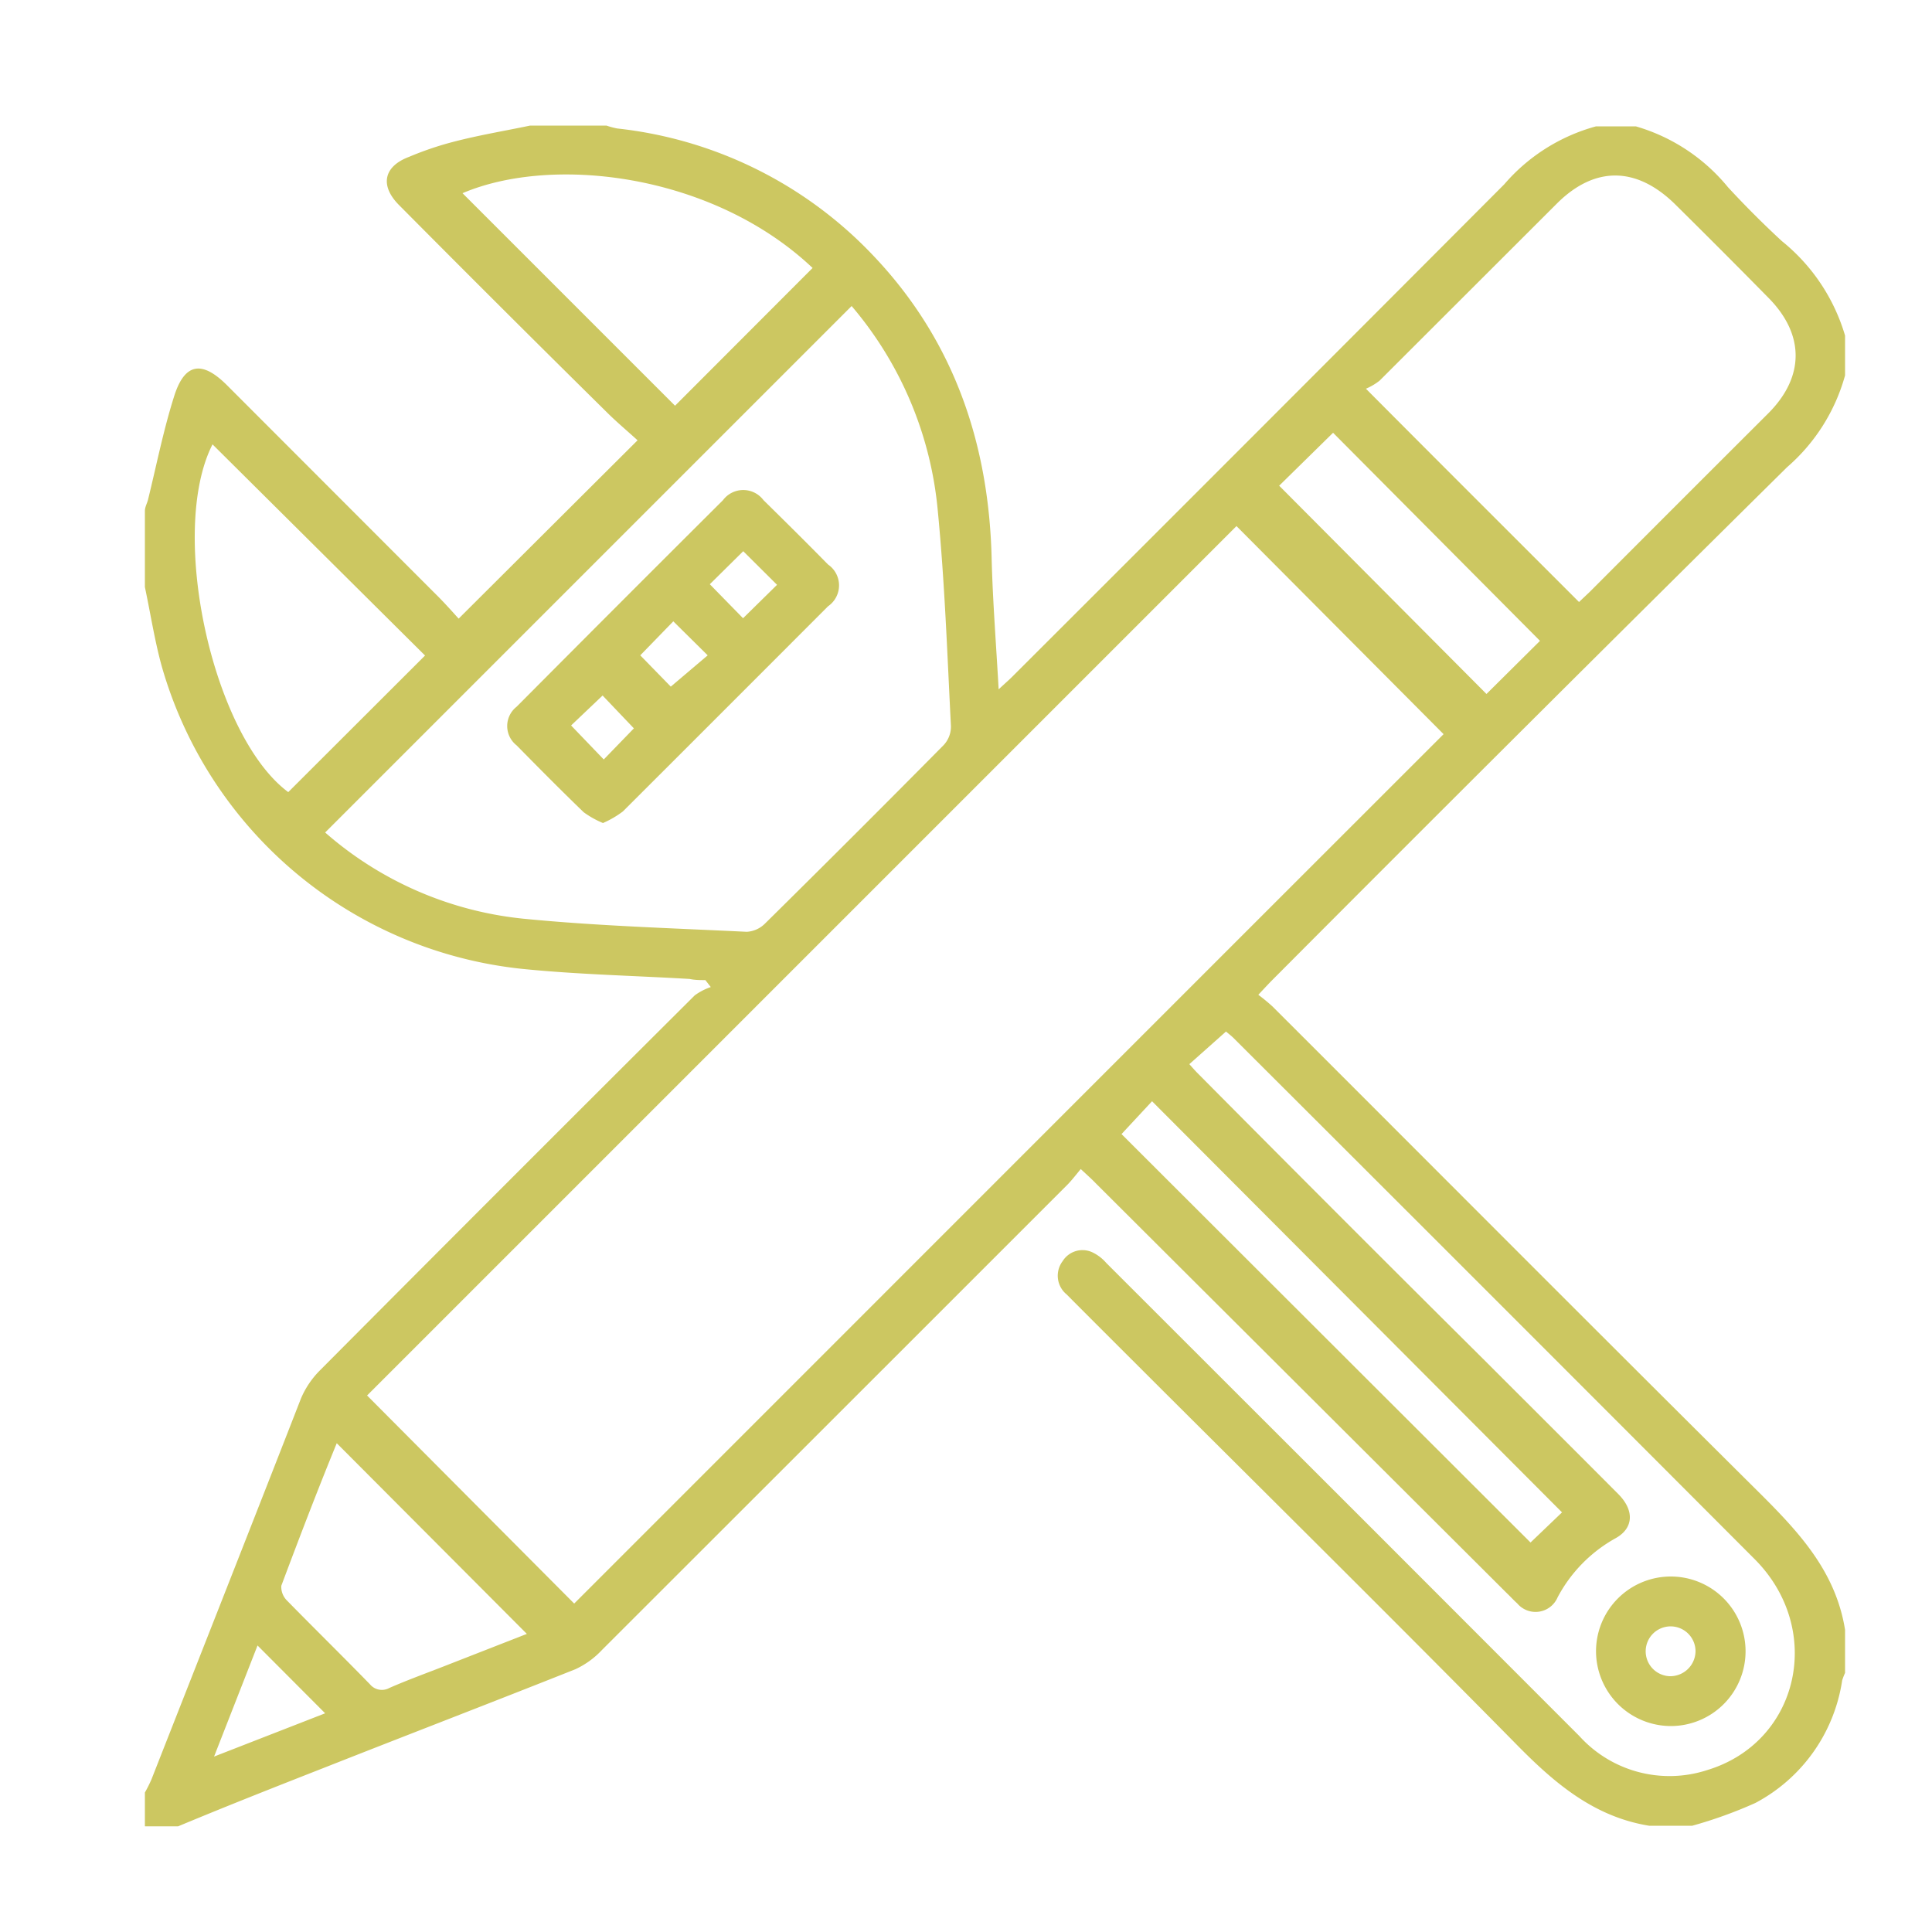 <svg id="Livello_1" data-name="Livello 1" xmlns="http://www.w3.org/2000/svg" viewBox="0 0 100 100"><defs><style>.cls-1{fill:#ccc761;}</style></defs><g id="UQ6Smr"><path class="cls-1" d="M27.44,6.5h3.95a3.87,3.87,0,0,0,.56.15,21.43,21.43,0,0,1,13.26,6.59c4.19,4.41,6,9.79,6.12,15.79.06,2.16.23,4.33.36,6.65.32-.3.53-.48.72-.67Q65.15,22.29,77.86,9.54a9.58,9.58,0,0,1,4.75-3h2.06a9.63,9.63,0,0,1,4.77,3.15q1.34,1.45,2.79,2.79a9.85,9.85,0,0,1,3.27,4.89v2.06a9.69,9.69,0,0,1-3,4.75Q79.14,37.39,65.89,50.69c-.23.23-.45.47-.76.8a9.31,9.31,0,0,1,.74.61C74.32,60.54,82.74,69,91.22,77.42c2,2,3.81,4,4.28,6.94v2.23a3.12,3.12,0,0,0-.15.39,8.62,8.62,0,0,1-4.49,6.34,23,23,0,0,1-3.27,1.18H85.36c-2.84-.46-4.87-2.18-6.82-4.16C72.47,84.18,66.32,78.09,60.21,72c-1.66-1.66-3.33-3.32-5-5A1.25,1.25,0,0,1,55,65.28a1.21,1.21,0,0,1,1.52-.47,2.2,2.2,0,0,1,.74.56l13.8,13.79,10.69,10.7a6.29,6.29,0,0,0,6.61,1.76c4.77-1.44,6.09-7.28,2.46-10.92q-13.47-13.5-27-27c-.16-.15-.34-.28-.36-.31l-1.9,1.69c.16.18.29.33.43.47Q69.38,63,76.77,70.34c2.35,2.35,4.7,4.69,7,7,.83.84.79,1.76-.15,2.28a7.53,7.53,0,0,0-3,3.06,1.24,1.24,0,0,1-2.09.31c-.19-.17-.36-.36-.55-.54L56.71,61.24c-.21-.22-.44-.42-.77-.73-.26.31-.47.59-.71.83q-12,12-24.07,24.06a4.43,4.43,0,0,1-1.38,1c-4.3,1.71-8.62,3.37-12.93,5.07-2.55,1-5.09,2-7.63,3.06H7.5V92.78a7.18,7.18,0,0,0,.34-.68C10.42,85.53,13,79,15.58,72.38a4.61,4.61,0,0,1,1-1.47q9.67-9.72,19.38-19.39a3.1,3.1,0,0,1,.83-.43l-.28-.36c-.27,0-.54,0-.82-.06-2.88-.17-5.78-.23-8.65-.52A21.75,21.75,0,0,1,8.37,34.48c-.37-1.34-.58-2.73-.87-4.09V26.44c0-.19.11-.38.16-.57.44-1.79.8-3.62,1.36-5.38s1.48-1.79,2.71-.57l10.8,10.81c.46.45.89.94,1.21,1.29L33,22.79c-.49-.45-1.08-.94-1.62-1.48Q26,16,20.66,10.62c-1-1-.82-2,.51-2.5a16.72,16.72,0,0,1,2.26-.77C24.76,7,26.1,6.78,27.44,6.5ZM29.72,83c15-15,30.06-30.07,45-45L64,27.23l-45,45ZM44.08,15.84,16.83,43.09a18.37,18.37,0,0,0,10.24,4.46c3.85.38,7.72.49,11.58.68a1.45,1.45,0,0,0,.94-.42q4.65-4.59,9.24-9.23a1.4,1.4,0,0,0,.39-1c-.19-3.72-.32-7.44-.68-11.14A19,19,0,0,0,44.08,15.84ZM81.73,31.16l.56-.53Q86.91,26,91.52,21.4c1.9-1.9,1.89-4.1,0-6q-2.41-2.45-4.85-4.86c-2-1.94-4.15-1.94-6.09,0l-9.17,9.16a3.08,3.08,0,0,1-.71.42C74.47,23.91,78.07,27.5,81.73,31.16ZM42.06,13.87C36.91,9,28.63,8,23.94,10l11,11ZM11,23c-2.31,4.54,0,15.09,3.92,18L22,33.93ZM17.43,74.7c-1,2.44-1.94,4.9-2.87,7.38a1,1,0,0,0,.3.77c1.42,1.45,2.87,2.87,4.29,4.33a.8.8,0,0,0,1,.19c1-.44,2.12-.84,3.18-1.26l3.94-1.54Zm63.42,3.58L59.63,57,58.05,58.7,79.22,79.84ZM79.71,33.17,69,22.4l-2.79,2.74L76.94,35.92Zm-66.38,52-2.25,5.75,5.75-2.24Z"/><path class="cls-1" d="M82.61,85.49a3.87,3.87,0,1,1,3.9,3.85A3.88,3.88,0,0,1,82.61,85.49Zm5.15,0a1.29,1.29,0,1,0-1.34,1.27A1.31,1.31,0,0,0,87.76,85.49Z"/><path class="cls-1" d="M31.21,42.6a4.78,4.78,0,0,1-1-.56c-1.18-1.14-2.33-2.3-3.47-3.46a1.27,1.27,0,0,1,0-2q5.32-5.35,10.68-10.69a1.31,1.31,0,0,1,2.1,0c1.12,1.1,2.24,2.21,3.34,3.33a1.31,1.31,0,0,1,0,2.16Q37.58,36.67,32.24,42A5,5,0,0,1,31.21,42.6Zm3.64-10.44-1.71,1.76,1.58,1.62,1.91-1.62Zm1.89-1.92L38.46,32l1.76-1.73-1.75-1.74ZM32.81,37.7,31.19,36l-1.63,1.55,1.69,1.76Z"/></g></svg>